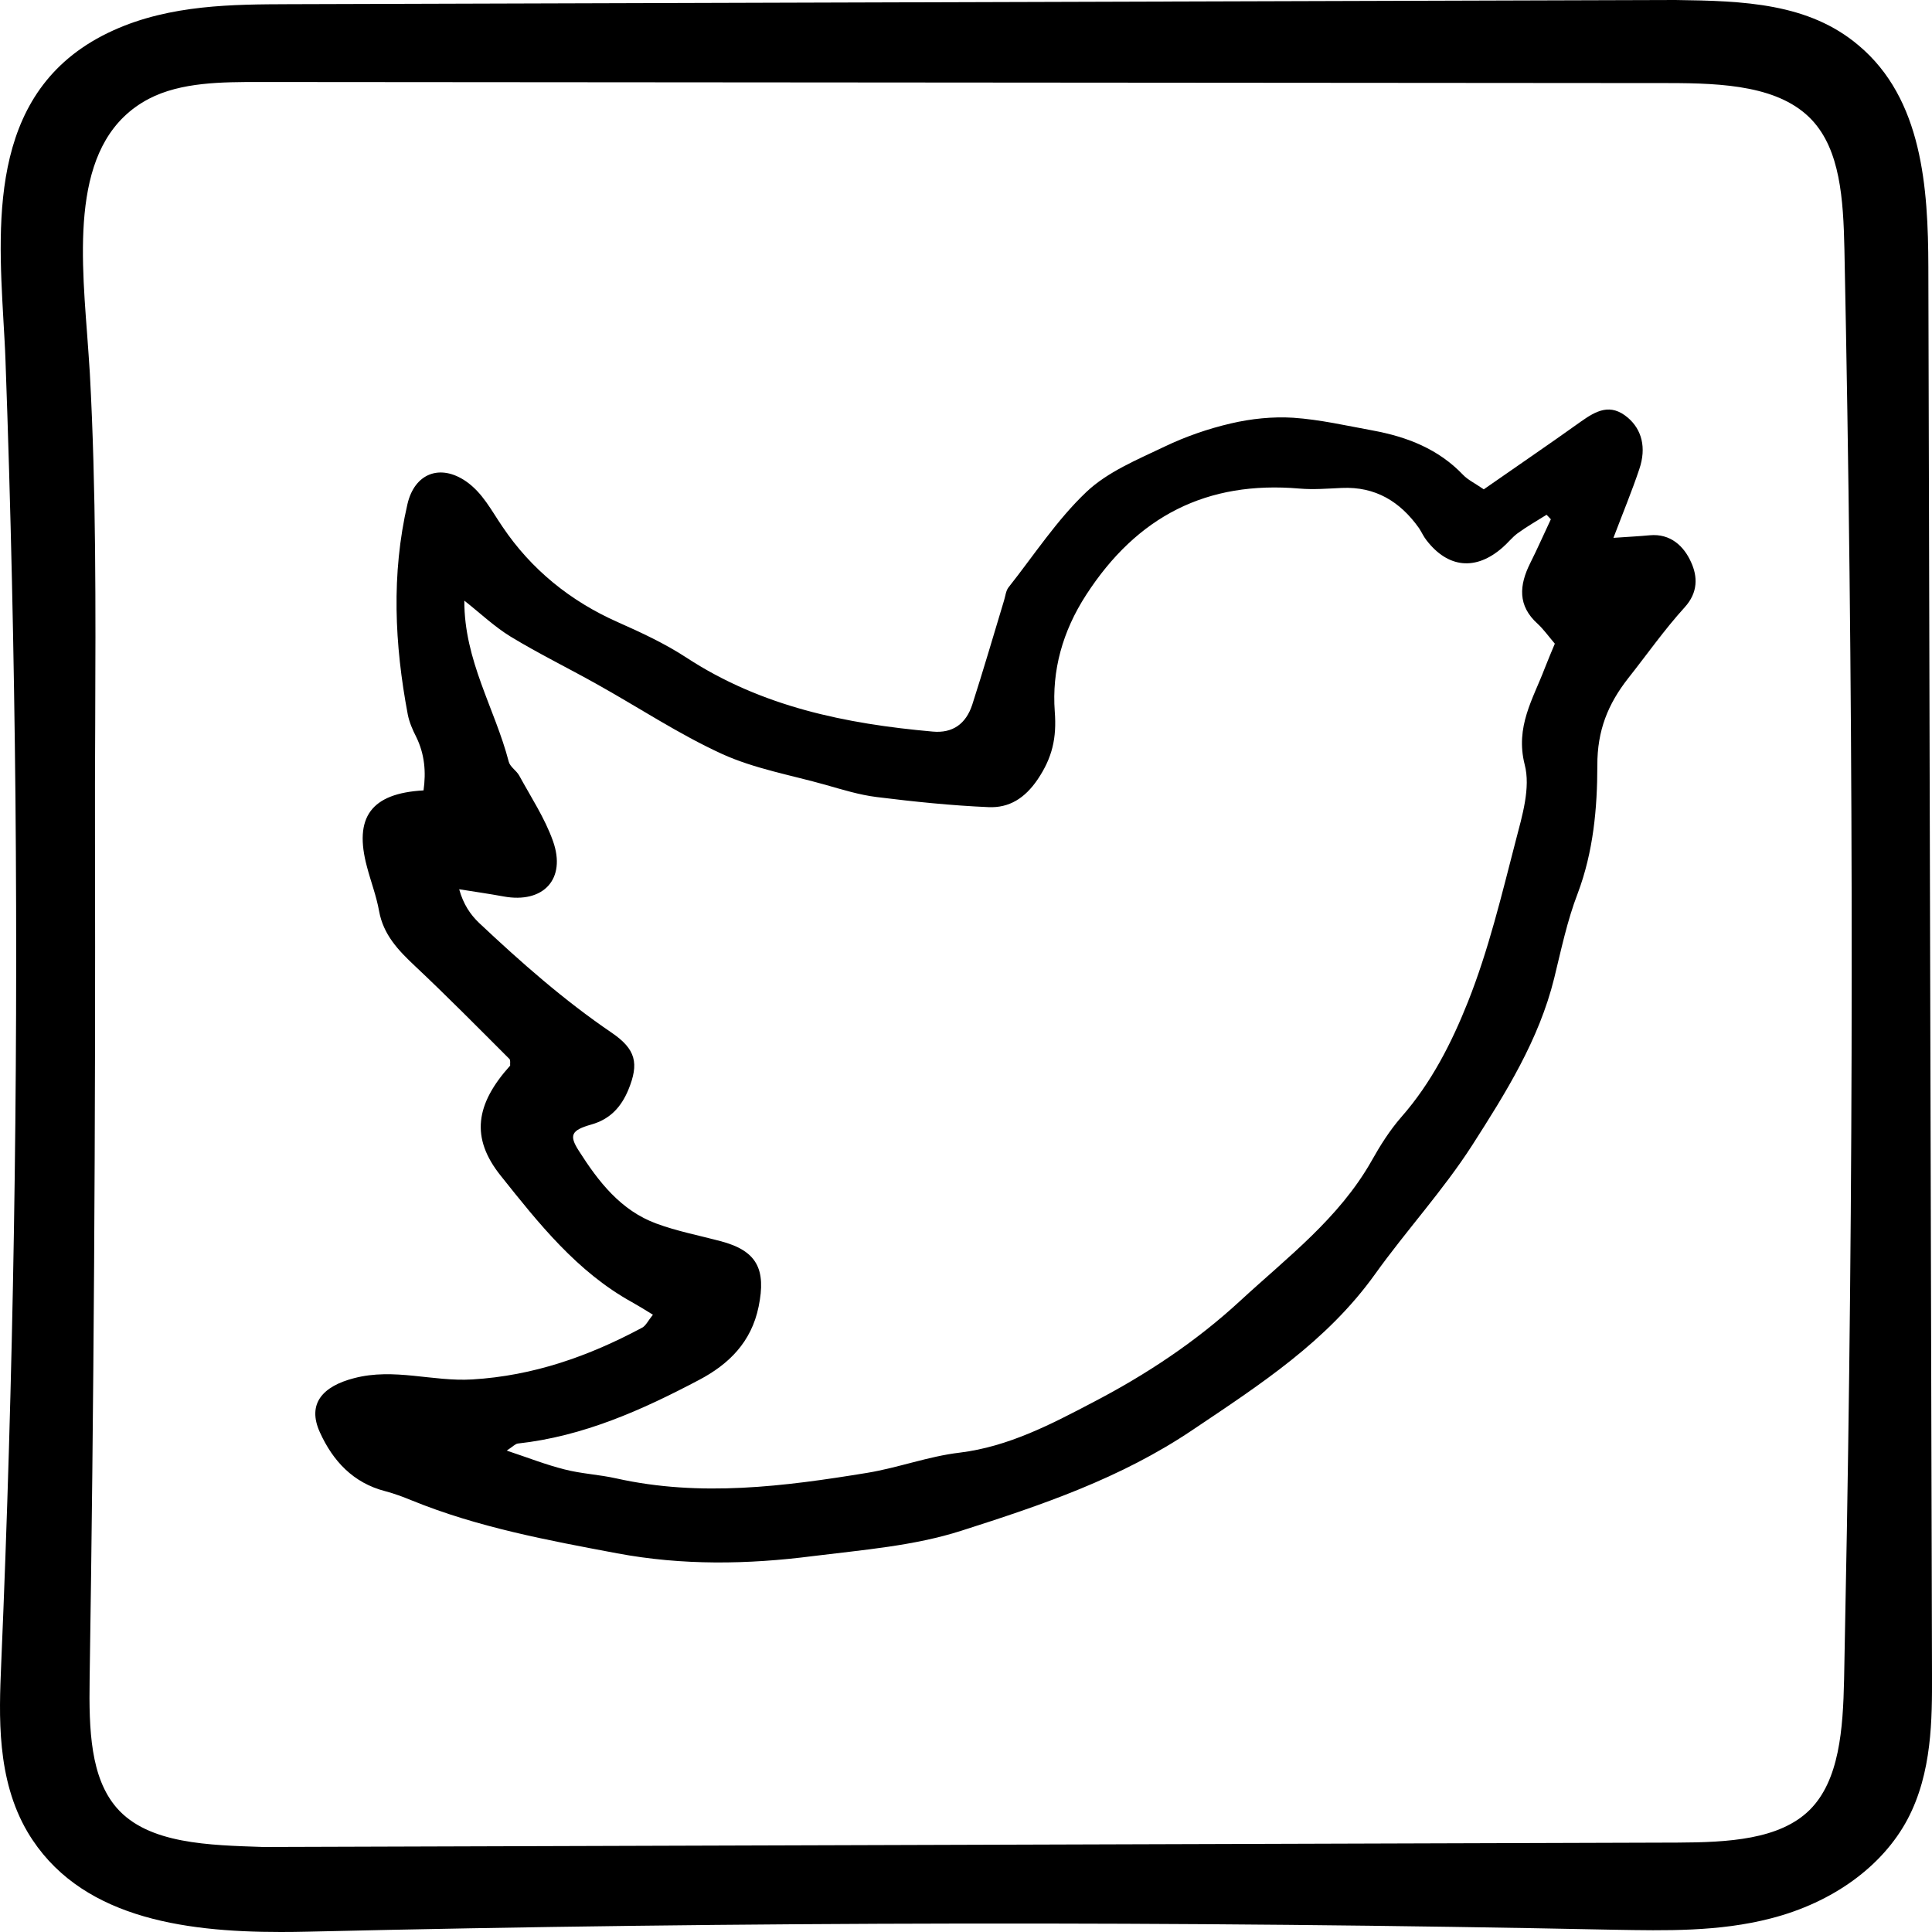 <?xml version='1.0' encoding='UTF-8'?> <svg width='18px' height='18px' viewBox='0 0 18 18' version='1.1' xmlns='http://www.w3.org/2000/svg' xmlns:xlink='http://www.w3.org/1999/xlink'> <!-- Generator: sketchtool 53 (72520) - https://sketchapp.com --> <title>452330DD-19CA-48BD-B7FE-A0D7EB2DF31D</title> <desc>Created with sketchtool.</desc> <g id='Homepage' stroke='none' stroke-width='1' fill='none' fill-rule='evenodd'> <g id='Homepage-1440-Height' transform='translate(-1337, -155)' fill='#000000'> <g id='Social-Share' transform='translate(1309, 155)'> <path d='M42.392,6.226 C42.423,6.146 42.457,6.067 42.486,5.997 C42.425,5.925 42.38,5.862 42.326,5.812 C42.138,5.643 42.154,5.453 42.256,5.248 C42.324,5.113 42.384,4.975 42.449,4.838 C42.436,4.823 42.422,4.81 42.409,4.796 C42.319,4.853 42.226,4.905 42.14,4.968 C42.089,5.005 42.048,5.059 41.999,5.101 C41.751,5.319 41.491,5.294 41.29,5.033 C41.263,4.999 41.245,4.958 41.221,4.921 C41.045,4.673 40.815,4.532 40.501,4.546 C40.371,4.552 40.238,4.563 40.109,4.552 C39.244,4.477 38.594,4.809 38.119,5.543 C37.899,5.883 37.799,6.247 37.827,6.629 C37.846,6.876 37.804,7.059 37.668,7.261 C37.548,7.438 37.402,7.528 37.211,7.52 C36.863,7.505 36.515,7.469 36.169,7.426 C36.007,7.406 35.849,7.357 35.691,7.312 C35.368,7.221 35.029,7.162 34.726,7.024 C34.322,6.839 33.947,6.589 33.557,6.372 C33.291,6.223 33.017,6.089 32.757,5.931 C32.608,5.84 32.478,5.716 32.326,5.596 C32.324,6.155 32.612,6.604 32.74,7.097 C32.753,7.146 32.812,7.179 32.838,7.227 C32.947,7.427 33.076,7.622 33.152,7.836 C33.278,8.191 33.062,8.42 32.692,8.352 C32.555,8.327 32.416,8.307 32.278,8.285 C32.317,8.425 32.382,8.521 32.465,8.6 C32.854,8.966 33.254,9.319 33.698,9.621 C33.924,9.775 33.956,9.906 33.854,10.154 C33.788,10.312 33.686,10.427 33.509,10.477 C33.323,10.53 33.299,10.576 33.393,10.722 C33.575,11.008 33.783,11.278 34.116,11.4 C34.308,11.471 34.512,11.51 34.711,11.563 C35.054,11.652 35.139,11.826 35.068,12.173 C35,12.507 34.787,12.712 34.514,12.856 C33.982,13.137 33.435,13.382 32.825,13.449 C32.8,13.452 32.778,13.478 32.721,13.515 C32.92,13.581 33.087,13.647 33.259,13.69 C33.417,13.731 33.582,13.738 33.742,13.774 C34.526,13.949 35.305,13.849 36.081,13.722 C36.371,13.674 36.651,13.568 36.941,13.534 C37.397,13.478 37.796,13.268 38.183,13.065 C38.673,12.81 39.138,12.504 39.553,12.121 C39.994,11.714 40.475,11.352 40.779,10.815 C40.859,10.672 40.948,10.531 41.056,10.407 C41.335,10.09 41.526,9.713 41.677,9.333 C41.869,8.85 41.991,8.337 42.122,7.832 C42.182,7.601 42.262,7.339 42.205,7.123 C42.116,6.77 42.283,6.513 42.392,6.226 Z M43.755,5.237 C43.817,5.371 43.822,5.52 43.695,5.659 C43.506,5.867 43.343,6.1 43.168,6.321 C42.982,6.559 42.881,6.804 42.882,7.131 C42.882,7.528 42.845,7.937 42.699,8.324 C42.601,8.578 42.545,8.849 42.48,9.114 C42.338,9.689 42.028,10.183 41.716,10.67 C41.446,11.09 41.103,11.463 40.811,11.871 C40.361,12.499 39.741,12.899 39.11,13.323 C38.439,13.775 37.703,14.023 36.958,14.261 C36.516,14.403 36.038,14.44 35.573,14.498 C34.966,14.576 34.359,14.586 33.75,14.472 C33.101,14.35 32.452,14.23 31.836,13.979 C31.755,13.946 31.673,13.915 31.589,13.893 C31.29,13.816 31.101,13.611 30.98,13.344 C30.859,13.078 31.007,12.915 31.299,12.84 C31.673,12.742 32.03,12.874 32.399,12.852 C32.971,12.818 33.487,12.635 33.982,12.37 C34.017,12.352 34.037,12.306 34.083,12.249 C34.009,12.203 33.949,12.166 33.888,12.132 C33.376,11.849 33.019,11.398 32.666,10.955 C32.381,10.6 32.431,10.286 32.753,9.928 C32.751,9.907 32.758,9.878 32.746,9.866 C32.455,9.575 32.165,9.281 31.865,8.999 C31.711,8.854 31.572,8.709 31.532,8.489 C31.507,8.348 31.455,8.214 31.419,8.076 C31.295,7.616 31.456,7.391 31.946,7.364 C31.97,7.193 31.957,7.028 31.878,6.866 C31.844,6.8 31.813,6.728 31.799,6.656 C31.676,6.004 31.645,5.35 31.796,4.697 C31.863,4.408 32.102,4.32 32.341,4.484 C32.497,4.592 32.577,4.755 32.682,4.908 C32.949,5.305 33.314,5.601 33.757,5.797 C33.976,5.894 34.197,5.997 34.397,6.128 C35.095,6.584 35.879,6.744 36.69,6.816 C36.874,6.833 37,6.746 37.059,6.563 C37.162,6.242 37.257,5.918 37.354,5.596 C37.367,5.555 37.371,5.506 37.395,5.474 C37.633,5.173 37.846,4.845 38.121,4.584 C38.319,4.396 38.597,4.282 38.85,4.161 C39.046,4.067 39.257,3.994 39.468,3.945 C39.656,3.901 39.857,3.88 40.049,3.892 C40.298,3.909 40.545,3.966 40.791,4.011 C41.11,4.07 41.401,4.183 41.631,4.424 C41.676,4.471 41.738,4.5 41.824,4.559 C42.136,4.341 42.435,4.138 42.727,3.929 C42.871,3.827 43.004,3.753 43.167,3.892 C43.294,4.001 43.342,4.168 43.273,4.371 C43.205,4.574 43.122,4.774 43.032,5.011 C43.179,5.001 43.275,4.996 43.37,4.987 C43.564,4.969 43.689,5.089 43.755,5.237 Z M29.087,16.843 C29.381,17.182 29.953,17.191 30.454,17.208 L43.629,17.167 C44.099,17.165 44.58,17.14 44.86,16.863 C45.137,16.588 45.171,16.111 45.181,15.646 L45.207,14.252 C45.274,10.346 45.266,6.333 45.184,2.323 C45.174,1.849 45.143,1.4 44.883,1.12 C44.586,0.801 44.059,0.774 43.544,0.774 L30.416,0.764 C30.073,0.764 29.686,0.764 29.386,0.921 C28.673,1.296 28.747,2.264 28.812,3.117 C28.821,3.242 28.83,3.364 28.837,3.477 C28.896,4.561 28.891,5.673 28.887,6.748 C28.885,7.115 28.884,7.48 28.885,7.84 C28.891,10.468 28.874,13.096 28.835,15.648 C28.828,16.117 28.843,16.561 29.087,16.843 Z M45.966,2.488 L46,15.605 C46.001,16.012 46.002,16.516 45.772,16.95 C45.539,17.388 45.076,17.725 44.5,17.873 C44.015,17.999 43.516,17.987 43.037,17.979 C38.995,17.896 34.902,17.902 30.866,17.997 C30.783,17.999 30.699,18 30.616,18 C29.685,18 28.725,17.858 28.257,17.069 C27.966,16.575 27.991,15.983 28.011,15.507 C28.125,12.832 28.169,10.117 28.144,7.437 C28.131,6.108 28.101,4.734 28.051,3.353 C28.047,3.235 28.039,3.112 28.032,2.986 C27.977,2.014 27.906,0.803 29.056,0.283 C29.587,0.042 30.175,0.041 30.693,0.039 L43.608,-7.10542736e-15 C44.248,0.008 44.85,0.029 45.315,0.422 C45.911,0.921 45.964,1.75 45.966,2.488 Z' id='Twitter'></path> </g> </g> </g> </svg>